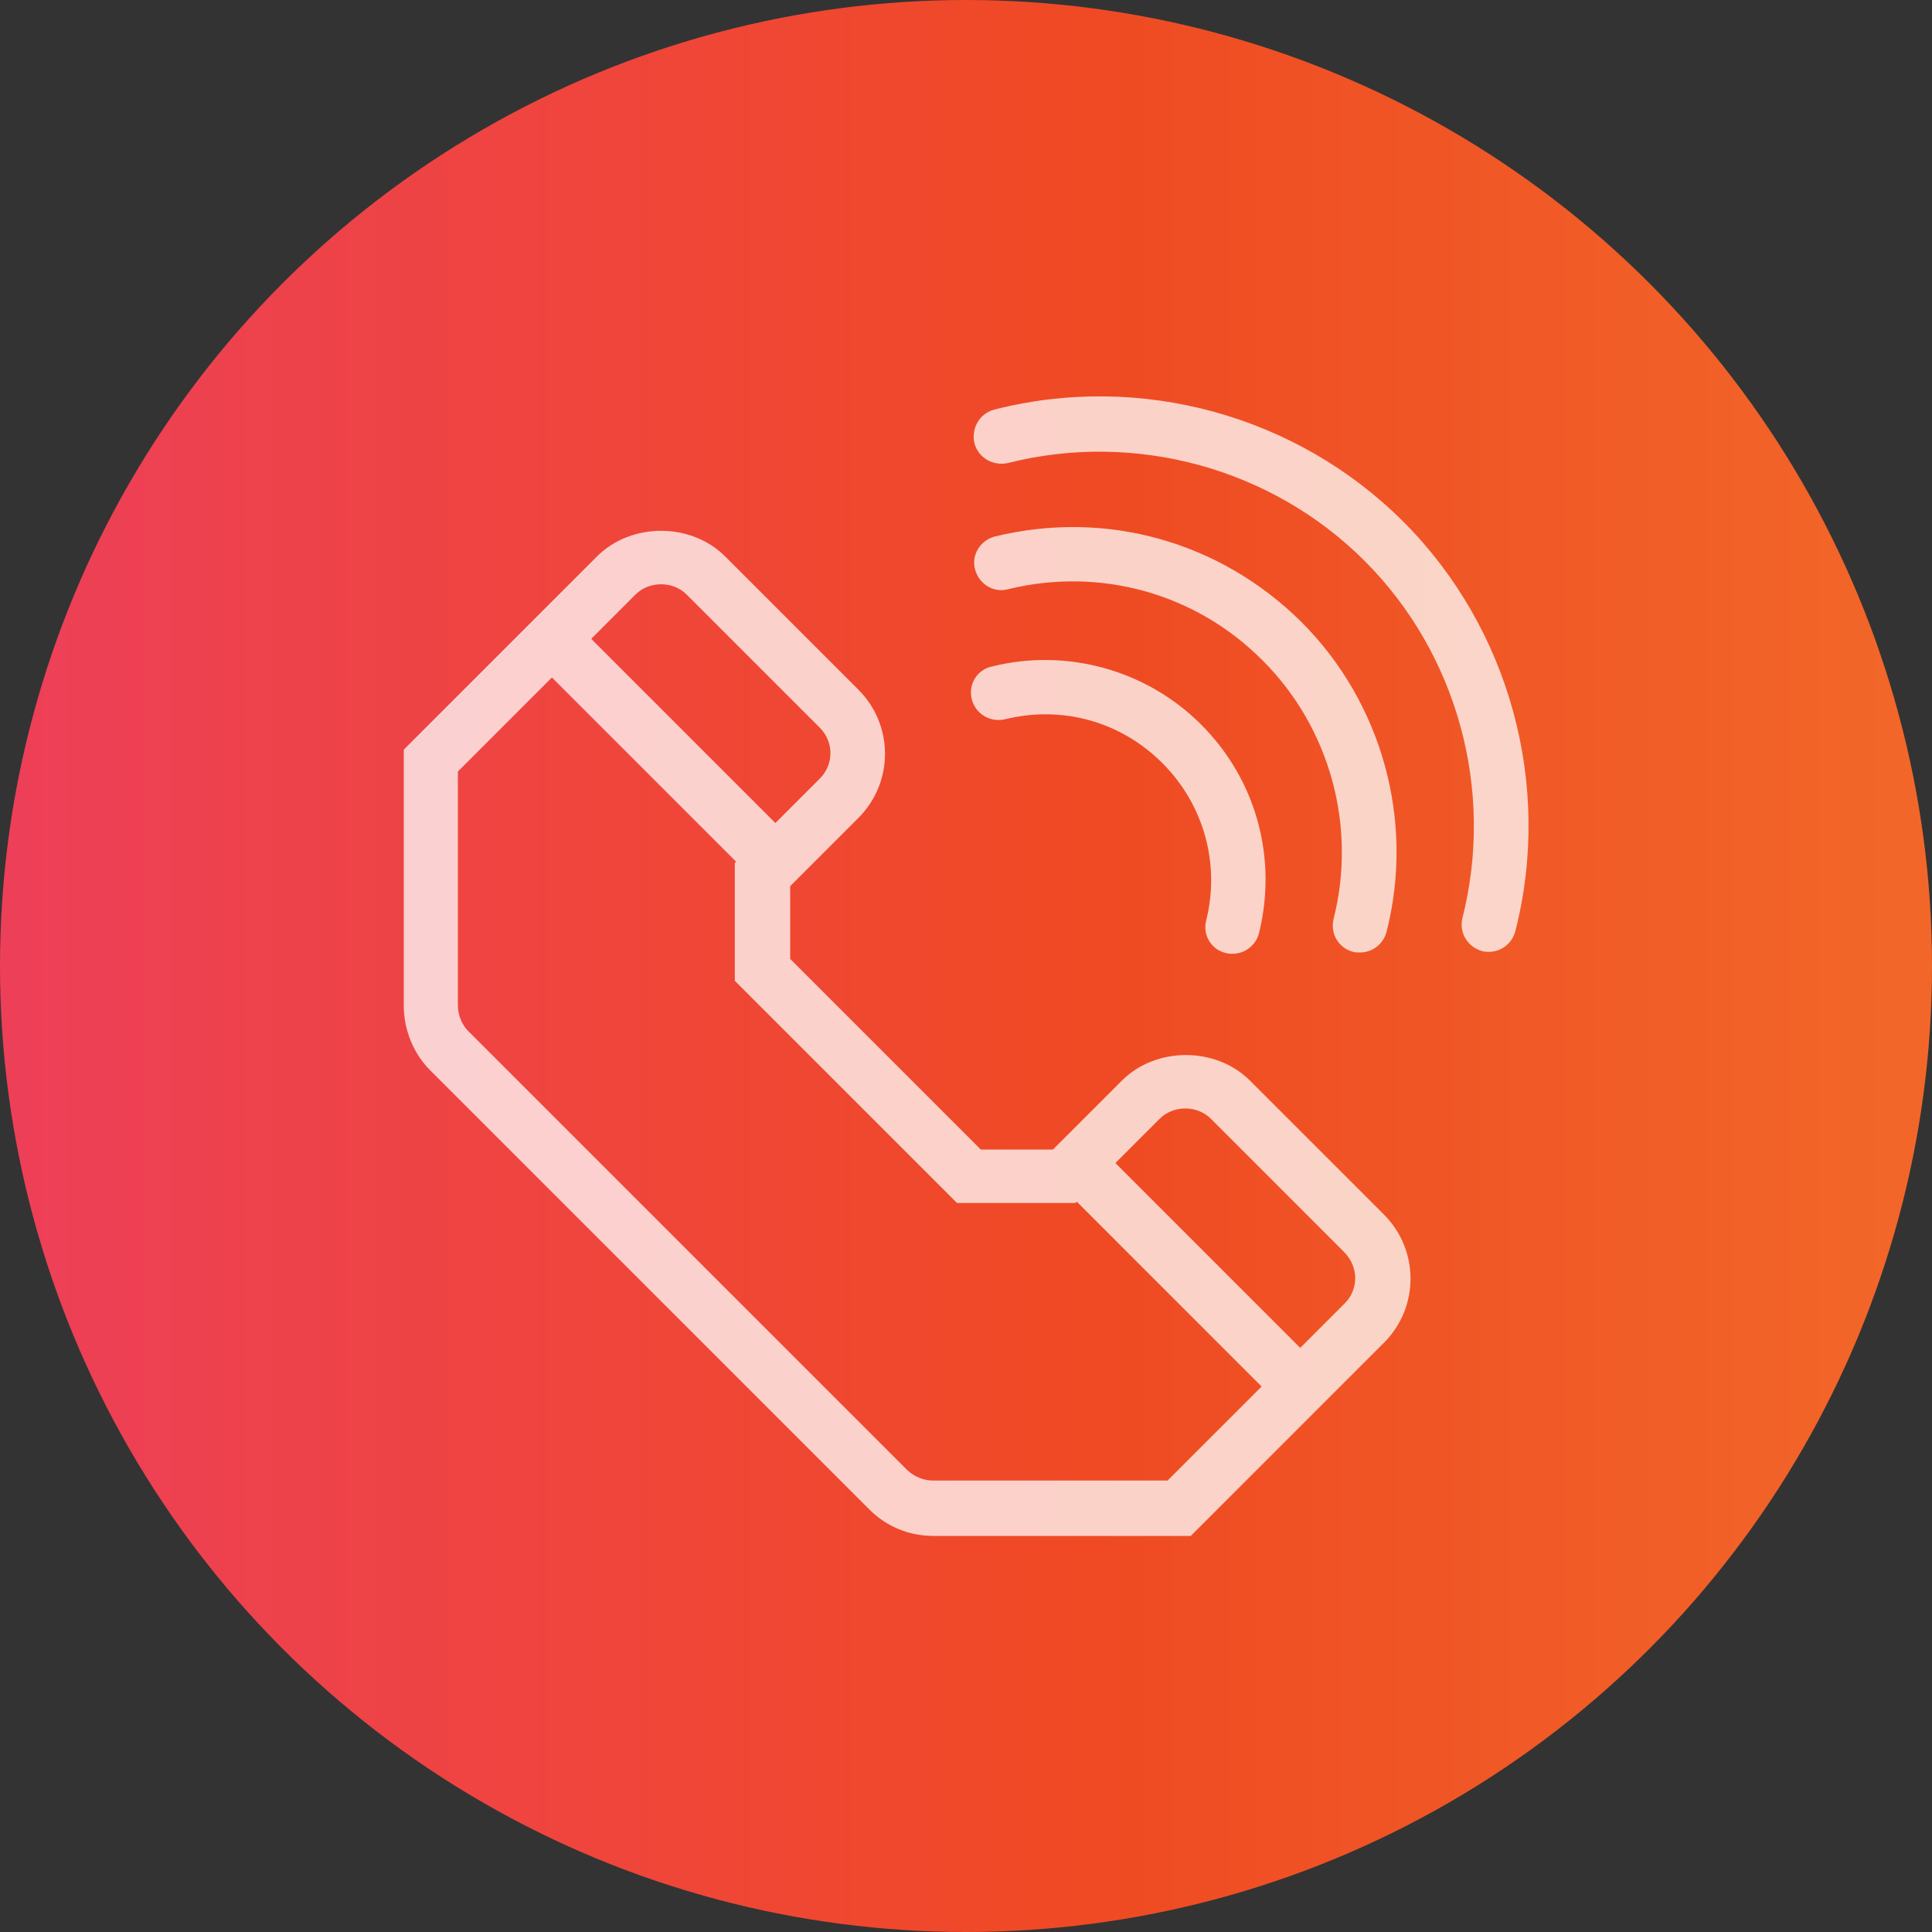 <?xml version="1.0" encoding="utf-8"?>
<!-- Generator: Adobe Illustrator 24.3.0, SVG Export Plug-In . SVG Version: 6.00 Build 0)  -->
<svg version="1.1" id="Layer_1" xmlns="http://www.w3.org/2000/svg" xmlns:xlink="http://www.w3.org/1999/xlink" x="0px" y="0px"
	 viewBox="0 0 300 300" style="enable-background:new 0 0 300 300;" xml:space="preserve">
<rect x="0" y="0" width="300" height="300" fill="#333333" stroke="none"/>
<style type="text/css">
	.st0{fill:url(#SVGID_1_);}
	.st1{opacity:0.75;}
	.st2{fill:#FFFFFF;}
	.st3{fill:url(#SVGID_2_);}
	.st4{fill:url(#SVGID_3_);}
	.st5{opacity:0.75;fill:#FFFFFF;}
	.st6{fill:url(#SVGID_4_);}
	.st7{fill:url(#SVGID_5_);}
	.st8{fill:url(#SVGID_6_);}
</style>
<g>
	<linearGradient id="SVGID_1_" gradientUnits="userSpaceOnUse" x1="-35.624" y1="150" x2="628.968" y2="150">
		<stop  offset="4.901960e-03" style="stop-color:#EE3D63"/>
		<stop  offset="0.311" style="stop-color:#EF4A23"/>
		<stop  offset="1" style="stop-color:#FAB338"/>
	</linearGradient>
	<circle class="st0" cx="150" cy="150" r="150"/>
	<g class="st1">
		<path class="st2" d="M194.1,167.8c-5.3-5.3-14.6-5.3-19.9,0l-10.7,10.7h-11.2l-29.6-29.6l0-11.3l10.6-10.6
			c5.5-5.5,5.5-14.4,0-19.9l-20.7-20.7c-5.3-5.3-14.6-5.3-19.9,0l-30,30v39.8c0,3.7,1.5,7.4,4.1,10l68.2,68.2
			c2.7,2.7,6.2,4.1,10,4.1h39.9l30-30c5.5-5.5,5.5-14.4,0-19.9L194.1,167.8z M98.7,92.3c2.1-2.1,5.8-2.1,7.9,0l20.7,20.7
			c2.2,2.2,2.2,5.7,0,7.9l-6.9,6.9L91.8,99.2L98.7,92.3z M181.3,229.9h-36.4c-1.5,0-2.9-0.6-4-1.6l-68.2-68.2c-1-1-1.6-2.5-1.6-4
			v-36.3l14.6-14.6l28.6,28.6l-0.2,0.2l0,18.3l34.5,34.5H167l0.2-0.2l28.7,28.7L181.3,229.9z M208.8,202.4l-6.9,6.9l-28.7-28.7
			l6.9-6.9c2.1-2.1,5.8-2.1,7.9,0l20.7,20.7C211,196.7,211,200.2,208.8,202.4z"/>
		<path class="st2" d="M150.9,108.6c0.6,2.3,2.9,3.6,5.1,3.1c8.9-2.2,18,0.3,24.5,6.8c6.4,6.4,9,15.6,6.8,24.4
			c-0.6,2.3,0.8,4.6,3.1,5.1c0.3,0.1,0.7,0.1,1,0.1c1.9,0,3.6-1.3,4.1-3.2c2.9-11.8-0.5-23.9-9-32.4c-8.5-8.5-20.9-11.9-32.5-9
			C151.7,104,150.3,106.3,150.9,108.6z"/>
		<path class="st2" d="M210.1,147.8c0.4,0.1,0.7,0.1,1.1,0.1c1.9,0,3.6-1.3,4.1-3.2c4.4-17.2-0.7-35.6-13.2-48.1
			c-12.6-12.5-30.3-17.5-47.6-13.3c-2.3,0.6-3.7,2.9-3.1,5.1c0.6,2.3,2.9,3.7,5.1,3.1c14.3-3.5,29.2,0.6,39.6,11.1
			c10.4,10.4,14.6,25.7,11,40C206.5,144.9,207.8,147.2,210.1,147.8z"/>
		<path class="st2" d="M217.9,81c-16.5-16.5-40.8-23.2-63.5-17.4c-2.3,0.6-3.6,2.9-3.1,5.2c0.6,2.3,2.9,3.6,5.2,3.1
			c19.8-5,41,0.8,55.4,15.2c14.4,14.4,20.2,35.6,15.2,55.4c-0.6,2.3,0.8,4.6,3.1,5.2c0.3,0.1,0.7,0.1,1,0.1c1.9,0,3.6-1.3,4.1-3.2
			C241.1,121.9,234.4,97.5,217.9,81z"/>
	</g>
</g>
</svg>
